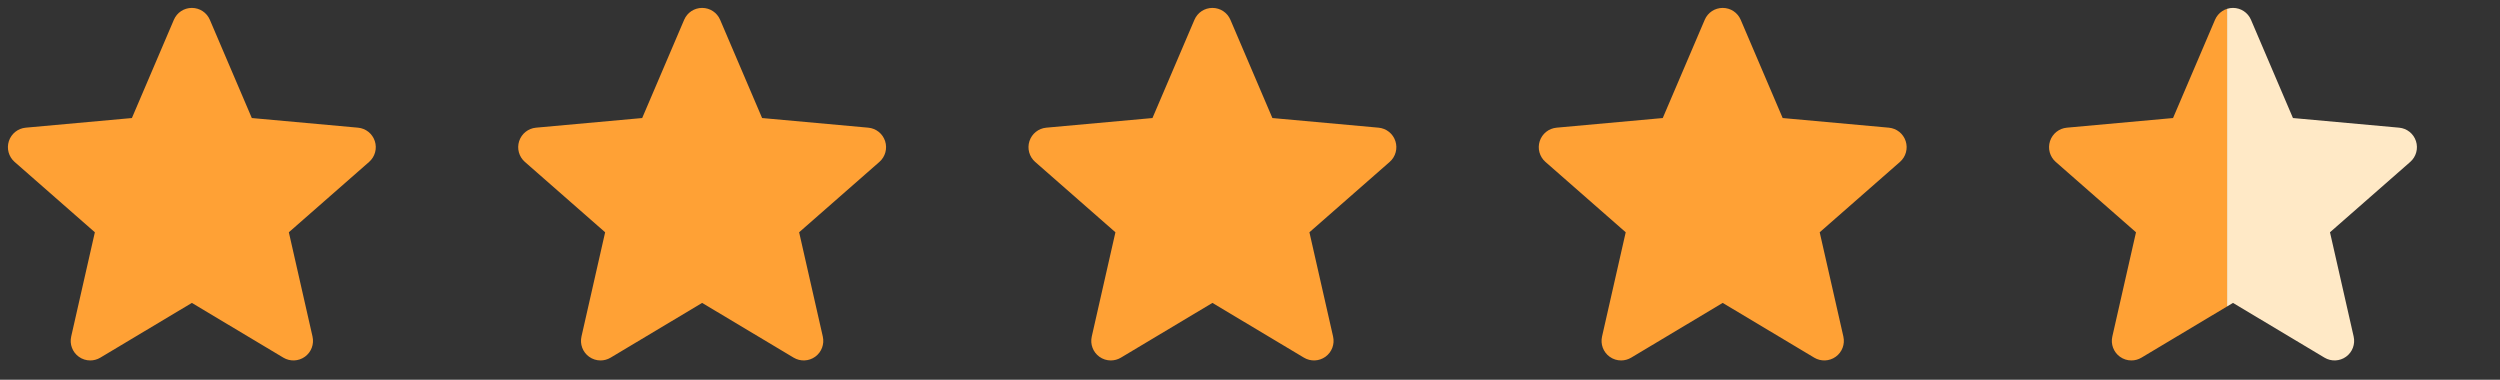 <?xml version="1.0" encoding="UTF-8"?>
<svg xmlns="http://www.w3.org/2000/svg" width="158" height="24" viewBox="0 0 158 24" fill="none">
  <rect x="0" y="0" width="158" height="24" fill="#333333" stroke="none"/>
  <g clip-path="url(#clip0_16710_12234)">
    <path d="M23.689 8.918C23.536 8.447 23.119 8.114 22.627 8.069L15.915 7.46L13.262 1.25C13.067 0.794 12.621 0.5 12.125 0.5C11.629 0.5 11.183 0.794 10.989 1.25L8.336 7.46L1.624 8.069C1.132 8.115 0.715 8.448 0.561 8.918C0.408 9.389 0.549 9.905 0.921 10.232L5.995 14.68L4.499 21.269C4.389 21.753 4.577 22.254 4.979 22.545C5.195 22.702 5.449 22.78 5.704 22.78C5.923 22.78 6.142 22.722 6.338 22.605L12.125 19.144L17.911 22.605C18.336 22.858 18.87 22.835 19.271 22.545C19.673 22.254 19.861 21.753 19.751 21.269L18.255 14.68L23.329 10.232C23.701 9.905 23.842 9.39 23.689 8.918Z" fill="#FFA135"></path>
  </g>
  <g clip-path="url(#clip1_16710_12234)">
    <path d="M55.939 8.918C55.786 8.447 55.369 8.114 54.877 8.069L48.165 7.46L45.512 1.25C45.317 0.794 44.871 0.5 44.375 0.5C43.879 0.5 43.433 0.794 43.239 1.25L40.586 7.46L33.874 8.069C33.382 8.115 32.965 8.448 32.811 8.918C32.658 9.389 32.799 9.905 33.171 10.232L38.245 14.68L36.749 21.269C36.639 21.753 36.827 22.254 37.229 22.545C37.445 22.702 37.699 22.78 37.954 22.78C38.173 22.78 38.392 22.722 38.588 22.605L44.375 19.144L50.161 22.605C50.586 22.858 51.12 22.835 51.521 22.545C51.923 22.254 52.111 21.753 52.001 21.269L50.505 14.68L55.579 10.232C55.951 9.905 56.092 9.39 55.939 8.918Z" fill="#FFA135"></path>
  </g>
  <g clip-path="url(#clip2_16710_12234)">
    <path d="M88.189 8.918C88.036 8.447 87.619 8.114 87.126 8.069L80.415 7.46L77.762 1.25C77.567 0.794 77.121 0.5 76.625 0.5C76.129 0.5 75.683 0.794 75.489 1.25L72.836 7.46L66.124 8.069C65.632 8.115 65.215 8.448 65.061 8.918C64.908 9.389 65.049 9.905 65.421 10.232L70.495 14.68L68.999 21.269C68.889 21.753 69.077 22.254 69.479 22.545C69.695 22.702 69.949 22.78 70.204 22.78C70.423 22.78 70.642 22.722 70.838 22.605L76.625 19.144L82.411 22.605C82.836 22.858 83.37 22.835 83.771 22.545C84.173 22.254 84.361 21.753 84.251 21.269L82.755 14.68L87.829 10.232C88.201 9.905 88.342 9.39 88.189 8.918Z" fill="#FFA135"></path>
  </g>
  <g clip-path="url(#clip3_16710_12234)">
    <path d="M120.439 8.918C120.286 8.447 119.869 8.114 119.376 8.069L112.665 7.46L110.012 1.25C109.817 0.794 109.371 0.5 108.875 0.5C108.379 0.5 107.933 0.794 107.739 1.25L105.086 7.46L98.374 8.069C97.882 8.115 97.465 8.448 97.311 8.918C97.158 9.389 97.299 9.905 97.671 10.232L102.745 14.68L101.249 21.269C101.139 21.753 101.327 22.254 101.729 22.545C101.945 22.702 102.199 22.78 102.454 22.78C102.673 22.78 102.892 22.722 103.088 22.605L108.875 19.144L114.661 22.605C115.086 22.858 115.62 22.835 116.021 22.545C116.423 22.254 116.611 21.753 116.501 21.269L115.005 14.68L120.079 10.232C120.451 9.905 120.592 9.39 120.439 8.918Z" fill="#FFA135"></path>
  </g>
  <g clip-path="url(#clip4_16710_12234)">
    <path d="M152.689 8.918C152.536 8.447 152.119 8.114 151.626 8.069L144.915 7.46L142.262 1.25C142.067 0.794 141.621 0.5 141.125 0.5C140.629 0.5 140.183 0.794 139.989 1.25L137.336 7.46L130.624 8.069C130.132 8.115 129.715 8.448 129.561 8.918C129.408 9.389 129.549 9.905 129.921 10.232L134.995 14.68L133.499 21.269C133.389 21.753 133.577 22.254 133.979 22.545C134.195 22.702 134.449 22.78 134.704 22.78C134.923 22.78 135.142 22.722 135.338 22.605L141.125 19.144L146.911 22.605C147.336 22.858 147.87 22.835 148.271 22.545C148.673 22.254 148.861 21.753 148.751 21.269L147.255 14.68L152.329 10.232C152.701 9.905 152.842 9.39 152.689 8.918Z" fill="#FFE9C6"></path>
  </g>
  <g clip-path="url(#clip5_16710_12234)">
    <path d="M152.689 8.918C152.536 8.447 152.119 8.114 151.626 8.069L144.915 7.46L142.262 1.25C142.067 0.794 141.621 0.5 141.125 0.5C140.629 0.5 140.183 0.794 139.989 1.25L137.336 7.46L130.624 8.069C130.132 8.115 129.715 8.448 129.561 8.918C129.408 9.389 129.549 9.905 129.921 10.232L134.995 14.68L133.499 21.269C133.389 21.753 133.577 22.254 133.979 22.545C134.195 22.702 134.449 22.78 134.704 22.78C134.923 22.78 135.142 22.722 135.338 22.605L141.125 19.144L146.911 22.605C147.336 22.858 147.87 22.835 148.271 22.545C148.673 22.254 148.861 21.753 148.751 21.269L147.255 14.68L152.329 10.232C152.701 9.905 152.842 9.39 152.689 8.918Z" fill="#FFA135"></path>
  </g>
  <defs>
    <clipPath id="clip0_16710_12234">
      <rect width="23.25" height="23.25" fill="white" transform="translate(0.5)"></rect>
    </clipPath>
    <clipPath id="clip1_16710_12234">
      <rect width="23.25" height="23.25" fill="white" transform="translate(32.75)"></rect>
    </clipPath>
    <clipPath id="clip2_16710_12234">
      <rect width="23.25" height="23.25" fill="white" transform="translate(65)"></rect>
    </clipPath>
    <clipPath id="clip3_16710_12234">
      <rect width="23.25" height="23.25" fill="white" transform="translate(97.25)"></rect>
    </clipPath>
    <clipPath id="clip4_16710_12234">
      <rect width="13.5" height="23.25" fill="white" transform="matrix(-1 0 0 1 154.25 0)"></rect>
    </clipPath>
    <clipPath id="clip5_16710_12234">
      <rect width="11.25" height="23.25" fill="white" transform="translate(129.5)"></rect>
    </clipPath>
  </defs>
</svg>

